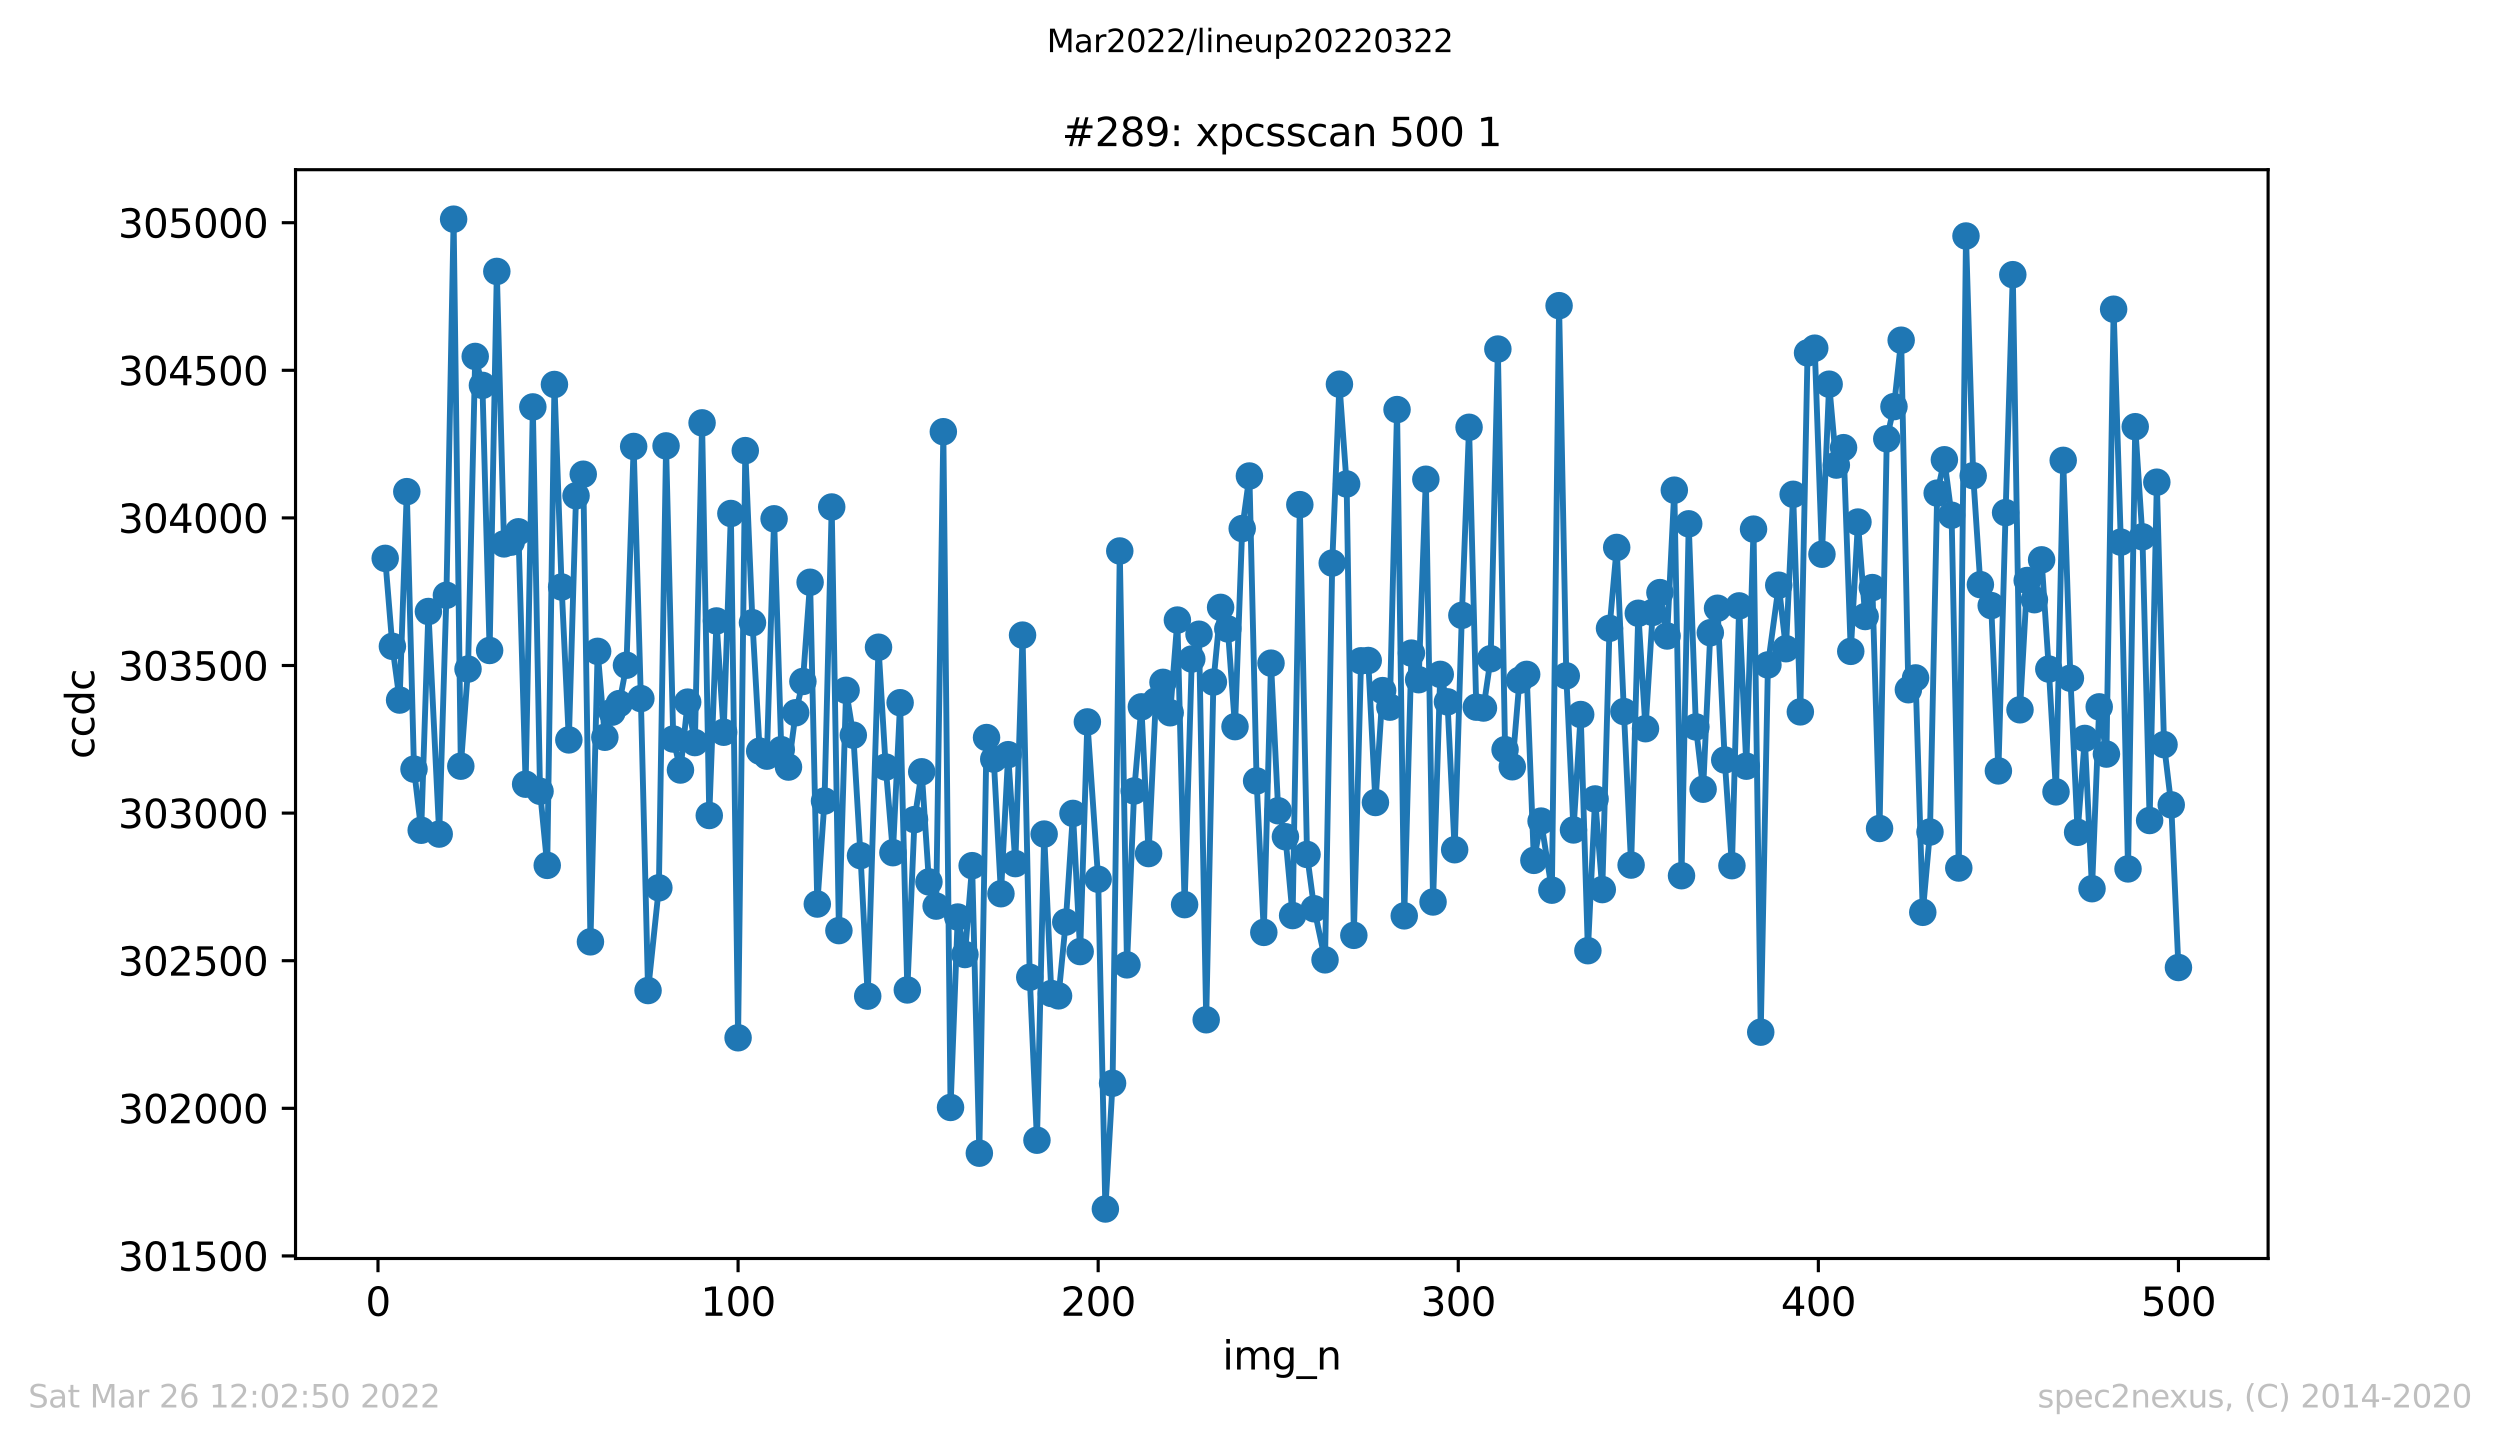 <?xml version="1.0" encoding="utf-8" standalone="no"?>
<!DOCTYPE svg PUBLIC "-//W3C//DTD SVG 1.1//EN"
  "http://www.w3.org/Graphics/SVG/1.1/DTD/svg11.dtd">
<svg xmlns:xlink="http://www.w3.org/1999/xlink" width="636.48pt" height="367.2pt" viewBox="0 0 636.48 367.2" xmlns="http://www.w3.org/2000/svg" version="1.1">
 <defs>
  <style type="text/css">*{stroke-linejoin: round; stroke-linecap: butt}</style>
 </defs>
 <g id="figure_1">
  <g id="patch_1">
   <path d="M 0 367.2 
L 636.48 367.2 
L 636.48 0 
L 0 0 
z
" style="fill: #ffffff"/>
  </g>
  <g id="axes_1">
   <g id="patch_2">
    <path d="M 75.24 320.4 
L 577.44 320.4 
L 577.44 43.2 
L 75.24 43.2 
z
" style="fill: #ffffff"/>
   </g>
   <g id="matplotlib.axis_1">
    <g id="xtick_1">
     <g id="line2d_1">
      <defs>
       <path id="m8054734c9c" d="M 0 0 
L 0 3.5 
" style="stroke: #000000; stroke-width: 0.8"/>
      </defs>
      <g>
       <use xlink:href="#m8054734c9c" x="96.234" y="320.4" style="stroke: #000000; stroke-width: 0.8"/>
      </g>
     </g>
     <g id="text_1">
      <!-- 0 -->
      <g transform="translate(93.053 334.998)scale(0.1 -0.1)">
       <defs>
        <path id="DejaVuSans-30" d="M 2034 4250 
Q 1547 4250 1301 3770 
Q 1056 3291 1056 2328 
Q 1056 1369 1301 889 
Q 1547 409 2034 409 
Q 2525 409 2770 889 
Q 3016 1369 3016 2328 
Q 3016 3291 2770 3770 
Q 2525 4250 2034 4250 
z
M 2034 4750 
Q 2819 4750 3233 4129 
Q 3647 3509 3647 2328 
Q 3647 1150 3233 529 
Q 2819 -91 2034 -91 
Q 1250 -91 836 529 
Q 422 1150 422 2328 
Q 422 3509 836 4129 
Q 1250 4750 2034 4750 
z
" transform="scale(0.016)"/>
       </defs>
       <use xlink:href="#DejaVuSans-30"/>
      </g>
     </g>
    </g>
    <g id="xtick_2">
     <g id="line2d_2">
      <g>
       <use xlink:href="#m8054734c9c" x="187.91" y="320.4" style="stroke: #000000; stroke-width: 0.8"/>
      </g>
     </g>
     <g id="text_2">
      <!-- 100 -->
      <g transform="translate(178.366 334.998)scale(0.1 -0.1)">
       <defs>
        <path id="DejaVuSans-31" d="M 794 531 
L 1825 531 
L 1825 4091 
L 703 3866 
L 703 4441 
L 1819 4666 
L 2450 4666 
L 2450 531 
L 3481 531 
L 3481 0 
L 794 0 
L 794 531 
z
" transform="scale(0.016)"/>
       </defs>
       <use xlink:href="#DejaVuSans-31"/>
       <use xlink:href="#DejaVuSans-30" x="63.623"/>
       <use xlink:href="#DejaVuSans-30" x="127.246"/>
      </g>
     </g>
    </g>
    <g id="xtick_3">
     <g id="line2d_3">
      <g>
       <use xlink:href="#m8054734c9c" x="279.585" y="320.4" style="stroke: #000000; stroke-width: 0.8"/>
      </g>
     </g>
     <g id="text_3">
      <!-- 200 -->
      <g transform="translate(270.042 334.998)scale(0.1 -0.1)">
       <defs>
        <path id="DejaVuSans-32" d="M 1228 531 
L 3431 531 
L 3431 0 
L 469 0 
L 469 531 
Q 828 903 1448 1529 
Q 2069 2156 2228 2338 
Q 2531 2678 2651 2914 
Q 2772 3150 2772 3378 
Q 2772 3750 2511 3984 
Q 2250 4219 1831 4219 
Q 1534 4219 1204 4116 
Q 875 4013 500 3803 
L 500 4441 
Q 881 4594 1212 4672 
Q 1544 4750 1819 4750 
Q 2544 4750 2975 4387 
Q 3406 4025 3406 3419 
Q 3406 3131 3298 2873 
Q 3191 2616 2906 2266 
Q 2828 2175 2409 1742 
Q 1991 1309 1228 531 
z
" transform="scale(0.016)"/>
       </defs>
       <use xlink:href="#DejaVuSans-32"/>
       <use xlink:href="#DejaVuSans-30" x="63.623"/>
       <use xlink:href="#DejaVuSans-30" x="127.246"/>
      </g>
     </g>
    </g>
    <g id="xtick_4">
     <g id="line2d_4">
      <g>
       <use xlink:href="#m8054734c9c" x="371.261" y="320.4" style="stroke: #000000; stroke-width: 0.8"/>
      </g>
     </g>
     <g id="text_4">
      <!-- 300 -->
      <g transform="translate(361.717 334.998)scale(0.1 -0.1)">
       <defs>
        <path id="DejaVuSans-33" d="M 2597 2516 
Q 3050 2419 3304 2112 
Q 3559 1806 3559 1356 
Q 3559 666 3084 287 
Q 2609 -91 1734 -91 
Q 1441 -91 1130 -33 
Q 819 25 488 141 
L 488 750 
Q 750 597 1062 519 
Q 1375 441 1716 441 
Q 2309 441 2620 675 
Q 2931 909 2931 1356 
Q 2931 1769 2642 2001 
Q 2353 2234 1838 2234 
L 1294 2234 
L 1294 2753 
L 1863 2753 
Q 2328 2753 2575 2939 
Q 2822 3125 2822 3475 
Q 2822 3834 2567 4026 
Q 2313 4219 1838 4219 
Q 1578 4219 1281 4162 
Q 984 4106 628 3988 
L 628 4550 
Q 988 4650 1302 4700 
Q 1616 4750 1894 4750 
Q 2613 4750 3031 4423 
Q 3450 4097 3450 3541 
Q 3450 3153 3228 2886 
Q 3006 2619 2597 2516 
z
" transform="scale(0.016)"/>
       </defs>
       <use xlink:href="#DejaVuSans-33"/>
       <use xlink:href="#DejaVuSans-30" x="63.623"/>
       <use xlink:href="#DejaVuSans-30" x="127.246"/>
      </g>
     </g>
    </g>
    <g id="xtick_5">
     <g id="line2d_5">
      <g>
       <use xlink:href="#m8054734c9c" x="462.937" y="320.4" style="stroke: #000000; stroke-width: 0.8"/>
      </g>
     </g>
     <g id="text_5">
      <!-- 400 -->
      <g transform="translate(453.393 334.998)scale(0.1 -0.1)">
       <defs>
        <path id="DejaVuSans-34" d="M 2419 4116 
L 825 1625 
L 2419 1625 
L 2419 4116 
z
M 2253 4666 
L 3047 4666 
L 3047 1625 
L 3713 1625 
L 3713 1100 
L 3047 1100 
L 3047 0 
L 2419 0 
L 2419 1100 
L 313 1100 
L 313 1709 
L 2253 4666 
z
" transform="scale(0.016)"/>
       </defs>
       <use xlink:href="#DejaVuSans-34"/>
       <use xlink:href="#DejaVuSans-30" x="63.623"/>
       <use xlink:href="#DejaVuSans-30" x="127.246"/>
      </g>
     </g>
    </g>
    <g id="xtick_6">
     <g id="line2d_6">
      <g>
       <use xlink:href="#m8054734c9c" x="554.613" y="320.4" style="stroke: #000000; stroke-width: 0.8"/>
      </g>
     </g>
     <g id="text_6">
      <!-- 500 -->
      <g transform="translate(545.069 334.998)scale(0.1 -0.1)">
       <defs>
        <path id="DejaVuSans-35" d="M 691 4666 
L 3169 4666 
L 3169 4134 
L 1269 4134 
L 1269 2991 
Q 1406 3038 1543 3061 
Q 1681 3084 1819 3084 
Q 2600 3084 3056 2656 
Q 3513 2228 3513 1497 
Q 3513 744 3044 326 
Q 2575 -91 1722 -91 
Q 1428 -91 1123 -41 
Q 819 9 494 109 
L 494 744 
Q 775 591 1075 516 
Q 1375 441 1709 441 
Q 2250 441 2565 725 
Q 2881 1009 2881 1497 
Q 2881 1984 2565 2268 
Q 2250 2553 1709 2553 
Q 1456 2553 1204 2497 
Q 953 2441 691 2322 
L 691 4666 
z
" transform="scale(0.016)"/>
       </defs>
       <use xlink:href="#DejaVuSans-35"/>
       <use xlink:href="#DejaVuSans-30" x="63.623"/>
       <use xlink:href="#DejaVuSans-30" x="127.246"/>
      </g>
     </g>
    </g>
    <g id="text_7">
     <!-- img_n -->
     <g transform="translate(311.238 348.677)scale(0.1 -0.1)">
      <defs>
       <path id="DejaVuSans-69" d="M 603 3500 
L 1178 3500 
L 1178 0 
L 603 0 
L 603 3500 
z
M 603 4863 
L 1178 4863 
L 1178 4134 
L 603 4134 
L 603 4863 
z
" transform="scale(0.016)"/>
       <path id="DejaVuSans-6d" d="M 3328 2828 
Q 3544 3216 3844 3400 
Q 4144 3584 4550 3584 
Q 5097 3584 5394 3201 
Q 5691 2819 5691 2113 
L 5691 0 
L 5113 0 
L 5113 2094 
Q 5113 2597 4934 2840 
Q 4756 3084 4391 3084 
Q 3944 3084 3684 2787 
Q 3425 2491 3425 1978 
L 3425 0 
L 2847 0 
L 2847 2094 
Q 2847 2600 2669 2842 
Q 2491 3084 2119 3084 
Q 1678 3084 1418 2786 
Q 1159 2488 1159 1978 
L 1159 0 
L 581 0 
L 581 3500 
L 1159 3500 
L 1159 2956 
Q 1356 3278 1631 3431 
Q 1906 3584 2284 3584 
Q 2666 3584 2933 3390 
Q 3200 3197 3328 2828 
z
" transform="scale(0.016)"/>
       <path id="DejaVuSans-67" d="M 2906 1791 
Q 2906 2416 2648 2759 
Q 2391 3103 1925 3103 
Q 1463 3103 1205 2759 
Q 947 2416 947 1791 
Q 947 1169 1205 825 
Q 1463 481 1925 481 
Q 2391 481 2648 825 
Q 2906 1169 2906 1791 
z
M 3481 434 
Q 3481 -459 3084 -895 
Q 2688 -1331 1869 -1331 
Q 1566 -1331 1297 -1286 
Q 1028 -1241 775 -1147 
L 775 -588 
Q 1028 -725 1275 -790 
Q 1522 -856 1778 -856 
Q 2344 -856 2625 -561 
Q 2906 -266 2906 331 
L 2906 616 
Q 2728 306 2450 153 
Q 2172 0 1784 0 
Q 1141 0 747 490 
Q 353 981 353 1791 
Q 353 2603 747 3093 
Q 1141 3584 1784 3584 
Q 2172 3584 2450 3431 
Q 2728 3278 2906 2969 
L 2906 3500 
L 3481 3500 
L 3481 434 
z
" transform="scale(0.016)"/>
       <path id="DejaVuSans-5f" d="M 3263 -1063 
L 3263 -1509 
L -63 -1509 
L -63 -1063 
L 3263 -1063 
z
" transform="scale(0.016)"/>
       <path id="DejaVuSans-6e" d="M 3513 2113 
L 3513 0 
L 2938 0 
L 2938 2094 
Q 2938 2591 2744 2837 
Q 2550 3084 2163 3084 
Q 1697 3084 1428 2787 
Q 1159 2491 1159 1978 
L 1159 0 
L 581 0 
L 581 3500 
L 1159 3500 
L 1159 2956 
Q 1366 3272 1645 3428 
Q 1925 3584 2291 3584 
Q 2894 3584 3203 3211 
Q 3513 2838 3513 2113 
z
" transform="scale(0.016)"/>
      </defs>
      <use xlink:href="#DejaVuSans-69"/>
      <use xlink:href="#DejaVuSans-6d" x="27.783"/>
      <use xlink:href="#DejaVuSans-67" x="125.195"/>
      <use xlink:href="#DejaVuSans-5f" x="188.672"/>
      <use xlink:href="#DejaVuSans-6e" x="238.672"/>
     </g>
    </g>
   </g>
   <g id="matplotlib.axis_2">
    <g id="ytick_1">
     <g id="line2d_7">
      <defs>
       <path id="m8ac610919e" d="M 0 0 
L -3.5 0 
" style="stroke: #000000; stroke-width: 0.8"/>
      </defs>
      <g>
       <use xlink:href="#m8ac610919e" x="75.24" y="319.75" style="stroke: #000000; stroke-width: 0.8"/>
      </g>
     </g>
     <g id="text_8">
      <!-- 301500 -->
      <g transform="translate(30.065 323.549)scale(0.1 -0.1)">
       <use xlink:href="#DejaVuSans-33"/>
       <use xlink:href="#DejaVuSans-30" x="63.623"/>
       <use xlink:href="#DejaVuSans-31" x="127.246"/>
       <use xlink:href="#DejaVuSans-35" x="190.869"/>
       <use xlink:href="#DejaVuSans-30" x="254.492"/>
       <use xlink:href="#DejaVuSans-30" x="318.115"/>
      </g>
     </g>
    </g>
    <g id="ytick_2">
     <g id="line2d_8">
      <g>
       <use xlink:href="#m8ac610919e" x="75.24" y="282.172" style="stroke: #000000; stroke-width: 0.8"/>
      </g>
     </g>
     <g id="text_9">
      <!-- 302000 -->
      <g transform="translate(30.065 285.971)scale(0.1 -0.1)">
       <use xlink:href="#DejaVuSans-33"/>
       <use xlink:href="#DejaVuSans-30" x="63.623"/>
       <use xlink:href="#DejaVuSans-32" x="127.246"/>
       <use xlink:href="#DejaVuSans-30" x="190.869"/>
       <use xlink:href="#DejaVuSans-30" x="254.492"/>
       <use xlink:href="#DejaVuSans-30" x="318.115"/>
      </g>
     </g>
    </g>
    <g id="ytick_3">
     <g id="line2d_9">
      <g>
       <use xlink:href="#m8ac610919e" x="75.24" y="244.593" style="stroke: #000000; stroke-width: 0.8"/>
      </g>
     </g>
     <g id="text_10">
      <!-- 302500 -->
      <g transform="translate(30.065 248.393)scale(0.1 -0.1)">
       <use xlink:href="#DejaVuSans-33"/>
       <use xlink:href="#DejaVuSans-30" x="63.623"/>
       <use xlink:href="#DejaVuSans-32" x="127.246"/>
       <use xlink:href="#DejaVuSans-35" x="190.869"/>
       <use xlink:href="#DejaVuSans-30" x="254.492"/>
       <use xlink:href="#DejaVuSans-30" x="318.115"/>
      </g>
     </g>
    </g>
    <g id="ytick_4">
     <g id="line2d_10">
      <g>
       <use xlink:href="#m8ac610919e" x="75.24" y="207.015" style="stroke: #000000; stroke-width: 0.8"/>
      </g>
     </g>
     <g id="text_11">
      <!-- 303000 -->
      <g transform="translate(30.065 210.814)scale(0.1 -0.1)">
       <use xlink:href="#DejaVuSans-33"/>
       <use xlink:href="#DejaVuSans-30" x="63.623"/>
       <use xlink:href="#DejaVuSans-33" x="127.246"/>
       <use xlink:href="#DejaVuSans-30" x="190.869"/>
       <use xlink:href="#DejaVuSans-30" x="254.492"/>
       <use xlink:href="#DejaVuSans-30" x="318.115"/>
      </g>
     </g>
    </g>
    <g id="ytick_5">
     <g id="line2d_11">
      <g>
       <use xlink:href="#m8ac610919e" x="75.24" y="169.437" style="stroke: #000000; stroke-width: 0.8"/>
      </g>
     </g>
     <g id="text_12">
      <!-- 303500 -->
      <g transform="translate(30.065 173.236)scale(0.1 -0.1)">
       <use xlink:href="#DejaVuSans-33"/>
       <use xlink:href="#DejaVuSans-30" x="63.623"/>
       <use xlink:href="#DejaVuSans-33" x="127.246"/>
       <use xlink:href="#DejaVuSans-35" x="190.869"/>
       <use xlink:href="#DejaVuSans-30" x="254.492"/>
       <use xlink:href="#DejaVuSans-30" x="318.115"/>
      </g>
     </g>
    </g>
    <g id="ytick_6">
     <g id="line2d_12">
      <g>
       <use xlink:href="#m8ac610919e" x="75.24" y="131.858" style="stroke: #000000; stroke-width: 0.8"/>
      </g>
     </g>
     <g id="text_13">
      <!-- 304000 -->
      <g transform="translate(30.065 135.658)scale(0.1 -0.1)">
       <use xlink:href="#DejaVuSans-33"/>
       <use xlink:href="#DejaVuSans-30" x="63.623"/>
       <use xlink:href="#DejaVuSans-34" x="127.246"/>
       <use xlink:href="#DejaVuSans-30" x="190.869"/>
       <use xlink:href="#DejaVuSans-30" x="254.492"/>
       <use xlink:href="#DejaVuSans-30" x="318.115"/>
      </g>
     </g>
    </g>
    <g id="ytick_7">
     <g id="line2d_13">
      <g>
       <use xlink:href="#m8ac610919e" x="75.24" y="94.28" style="stroke: #000000; stroke-width: 0.8"/>
      </g>
     </g>
     <g id="text_14">
      <!-- 304500 -->
      <g transform="translate(30.065 98.079)scale(0.1 -0.1)">
       <use xlink:href="#DejaVuSans-33"/>
       <use xlink:href="#DejaVuSans-30" x="63.623"/>
       <use xlink:href="#DejaVuSans-34" x="127.246"/>
       <use xlink:href="#DejaVuSans-35" x="190.869"/>
       <use xlink:href="#DejaVuSans-30" x="254.492"/>
       <use xlink:href="#DejaVuSans-30" x="318.115"/>
      </g>
     </g>
    </g>
    <g id="ytick_8">
     <g id="line2d_14">
      <g>
       <use xlink:href="#m8ac610919e" x="75.24" y="56.702" style="stroke: #000000; stroke-width: 0.8"/>
      </g>
     </g>
     <g id="text_15">
      <!-- 305000 -->
      <g transform="translate(30.065 60.501)scale(0.1 -0.1)">
       <use xlink:href="#DejaVuSans-33"/>
       <use xlink:href="#DejaVuSans-30" x="63.623"/>
       <use xlink:href="#DejaVuSans-35" x="127.246"/>
       <use xlink:href="#DejaVuSans-30" x="190.869"/>
       <use xlink:href="#DejaVuSans-30" x="254.492"/>
       <use xlink:href="#DejaVuSans-30" x="318.115"/>
      </g>
     </g>
    </g>
    <g id="text_16">
     <!-- ccdc -->
     <g transform="translate(23.985 193.222)rotate(-90)scale(0.1 -0.1)">
      <defs>
       <path id="DejaVuSans-63" d="M 3122 3366 
L 3122 2828 
Q 2878 2963 2633 3030 
Q 2388 3097 2138 3097 
Q 1578 3097 1268 2742 
Q 959 2388 959 1747 
Q 959 1106 1268 751 
Q 1578 397 2138 397 
Q 2388 397 2633 464 
Q 2878 531 3122 666 
L 3122 134 
Q 2881 22 2623 -34 
Q 2366 -91 2075 -91 
Q 1284 -91 818 406 
Q 353 903 353 1747 
Q 353 2603 823 3093 
Q 1294 3584 2113 3584 
Q 2378 3584 2631 3529 
Q 2884 3475 3122 3366 
z
" transform="scale(0.016)"/>
       <path id="DejaVuSans-64" d="M 2906 2969 
L 2906 4863 
L 3481 4863 
L 3481 0 
L 2906 0 
L 2906 525 
Q 2725 213 2448 61 
Q 2172 -91 1784 -91 
Q 1150 -91 751 415 
Q 353 922 353 1747 
Q 353 2572 751 3078 
Q 1150 3584 1784 3584 
Q 2172 3584 2448 3432 
Q 2725 3281 2906 2969 
z
M 947 1747 
Q 947 1113 1208 752 
Q 1469 391 1925 391 
Q 2381 391 2643 752 
Q 2906 1113 2906 1747 
Q 2906 2381 2643 2742 
Q 2381 3103 1925 3103 
Q 1469 3103 1208 2742 
Q 947 2381 947 1747 
z
" transform="scale(0.016)"/>
      </defs>
      <use xlink:href="#DejaVuSans-63"/>
      <use xlink:href="#DejaVuSans-63" x="54.98"/>
      <use xlink:href="#DejaVuSans-64" x="109.961"/>
      <use xlink:href="#DejaVuSans-63" x="173.438"/>
     </g>
    </g>
   </g>
   <g id="line2d_15">
    <path d="M 98.067 142.155 
L 99.901 164.552 
L 101.734 178.23 
L 103.568 125.17 
L 105.401 195.817 
L 107.235 211.374 
L 109.068 155.683 
L 111.819 212.351 
L 113.652 151.549 
L 115.486 55.8 
L 117.319 195.065 
L 119.153 170.339 
L 120.986 90.748 
L 122.82 98.113 
L 124.653 165.604 
L 126.487 69.103 
L 128.32 138.472 
L 130.154 138.021 
L 131.987 135.391 
L 133.821 199.65 
L 135.654 103.6 
L 137.488 201.453 
L 139.321 220.318 
L 141.155 97.888 
L 142.988 149.445 
L 144.822 188.376 
L 146.655 126.222 
L 148.489 120.735 
L 150.322 239.783 
L 152.156 165.829 
L 153.99 187.7 
L 155.823 181.311 
L 157.657 179.132 
L 159.49 169.362 
L 161.324 113.671 
L 163.157 177.854 
L 164.991 252.184 
L 167.741 226.03 
L 169.574 113.52 
L 171.408 188.151 
L 173.241 196.042 
L 175.075 178.756 
L 176.908 189.053 
L 178.742 107.658 
L 180.575 207.616 
L 182.409 158.088 
L 184.243 186.422 
L 186.076 130.731 
L 187.91 264.209 
L 189.743 114.723 
L 191.577 158.539 
L 193.41 191.232 
L 195.244 192.51 
L 197.077 132.084 
L 198.911 190.856 
L 200.744 195.291 
L 202.578 181.462 
L 204.411 173.495 
L 206.245 148.243 
L 208.078 230.163 
L 209.912 203.934 
L 211.745 129.078 
L 213.579 236.927 
L 215.412 175.75 
L 217.246 187.174 
L 219.079 217.838 
L 220.913 253.612 
L 223.663 164.777 
L 225.497 195.291 
L 227.33 217.086 
L 229.164 178.906 
L 230.997 252.034 
L 232.831 208.668 
L 234.664 196.493 
L 236.498 224.527 
L 238.331 230.689 
L 240.165 109.913 
L 241.998 281.946 
L 243.832 233.47 
L 245.665 243.015 
L 247.499 220.393 
L 249.332 293.595 
L 251.166 187.775 
L 252.999 193.261 
L 254.833 227.533 
L 256.666 192.134 
L 258.5 219.867 
L 260.333 161.696 
L 262.167 248.802 
L 264 290.289 
L 265.834 212.351 
L 267.667 252.936 
L 269.501 253.537 
L 271.335 234.748 
L 273.168 207.09 
L 275.002 242.263 
L 276.835 183.792 
L 279.585 223.85 
L 281.419 307.8 
L 283.252 275.783 
L 285.086 140.276 
L 286.919 245.646 
L 288.753 201.378 
L 290.586 179.959 
L 292.42 217.311 
L 294.253 178.456 
L 296.087 173.721 
L 297.921 181.462 
L 299.754 157.863 
L 301.588 230.314 
L 303.421 167.783 
L 305.255 161.47 
L 307.088 259.625 
L 308.922 173.646 
L 310.755 154.631 
L 312.589 160.117 
L 314.422 184.994 
L 316.256 134.564 
L 318.089 121.186 
L 319.923 198.823 
L 321.756 237.378 
L 323.59 168.835 
L 325.423 206.414 
L 327.257 213.028 
L 329.09 233.094 
L 330.924 128.476 
L 332.757 217.537 
L 334.591 231.366 
L 337.341 244.368 
L 339.175 143.357 
L 341.008 97.813 
L 342.842 123.215 
L 344.675 238.13 
L 346.509 168.234 
L 348.342 168.159 
L 350.176 204.309 
L 352.009 175.825 
L 353.843 180.034 
L 355.676 104.276 
L 357.51 233.17 
L 359.343 166.28 
L 361.177 173.044 
L 363.01 122.013 
L 364.844 229.637 
L 366.677 171.691 
L 368.511 178.681 
L 370.344 216.334 
L 372.178 156.66 
L 374.011 108.785 
L 375.845 180.034 
L 377.678 180.259 
L 379.512 167.708 
L 381.345 88.869 
L 383.179 190.856 
L 385.013 195.215 
L 386.846 173.195 
L 388.68 171.691 
L 390.513 219.04 
L 392.347 209.044 
L 395.097 226.631 
L 396.93 77.821 
L 398.764 172.067 
L 400.597 211.299 
L 402.431 181.913 
L 404.264 242.038 
L 406.098 203.408 
L 407.931 226.481 
L 409.765 159.967 
L 411.598 139.374 
L 413.432 181.161 
L 415.266 220.243 
L 417.099 156.134 
L 418.933 185.52 
L 420.766 155.909 
L 422.6 150.873 
L 424.433 161.921 
L 426.267 124.794 
L 428.1 222.948 
L 429.934 133.362 
L 431.767 185.069 
L 433.601 200.927 
L 435.434 161.094 
L 437.268 154.856 
L 439.101 193.487 
L 440.935 220.393 
L 442.768 154.255 
L 444.602 195.065 
L 446.435 134.714 
L 448.269 262.781 
L 450.102 169.286 
L 452.853 148.994 
L 454.686 165.153 
L 456.52 125.846 
L 458.353 181.236 
L 460.187 89.846 
L 462.02 88.643 
L 463.854 141.103 
L 465.687 97.813 
L 467.521 118.405 
L 469.354 113.971 
L 471.188 165.829 
L 473.021 132.911 
L 474.855 156.961 
L 476.688 149.595 
L 478.522 210.923 
L 480.355 111.716 
L 482.189 103.524 
L 484.022 86.614 
L 485.856 175.6 
L 487.689 172.593 
L 489.523 232.268 
L 491.356 211.825 
L 493.19 125.545 
L 495.023 117.053 
L 496.857 131.182 
L 498.69 220.994 
L 500.524 60.084 
L 502.358 121.111 
L 504.191 148.844 
L 506.941 154.18 
L 508.775 196.268 
L 510.608 130.506 
L 512.442 69.929 
L 514.275 180.71 
L 516.109 147.792 
L 517.942 152.677 
L 519.776 142.531 
L 521.609 170.339 
L 523.443 201.604 
L 525.276 117.203 
L 527.11 172.668 
L 528.944 211.9 
L 530.777 188 
L 532.611 226.255 
L 534.444 179.959 
L 536.278 191.984 
L 538.111 78.723 
L 539.945 138.021 
L 541.778 221.22 
L 543.612 108.635 
L 545.445 136.668 
L 547.279 208.894 
L 549.112 122.765 
L 550.946 189.579 
L 552.779 204.911 
L 554.613 246.322 
L 554.613 246.322 
" clip-path="url(#pa4a9b076b4)" style="fill: none; stroke: #1f77b4; stroke-width: 1.5; stroke-linecap: square"/>
    <defs>
     <path id="m66ee92b083" d="M 0 3 
C 0.796 3 1.559 2.684 2.121 2.121 
C 2.684 1.559 3 0.796 3 0 
C 3 -0.796 2.684 -1.559 2.121 -2.121 
C 1.559 -2.684 0.796 -3 0 -3 
C -0.796 -3 -1.559 -2.684 -2.121 -2.121 
C -2.684 -1.559 -3 -0.796 -3 0 
C -3 0.796 -2.684 1.559 -2.121 2.121 
C -1.559 2.684 -0.796 3 0 3 
z
" style="stroke: #1f77b4"/>
    </defs>
    <g clip-path="url(#pa4a9b076b4)">
     <use xlink:href="#m66ee92b083" x="98.067" y="142.155" style="fill: #1f77b4; stroke: #1f77b4"/>
     <use xlink:href="#m66ee92b083" x="99.901" y="164.552" style="fill: #1f77b4; stroke: #1f77b4"/>
     <use xlink:href="#m66ee92b083" x="101.734" y="178.23" style="fill: #1f77b4; stroke: #1f77b4"/>
     <use xlink:href="#m66ee92b083" x="103.568" y="125.17" style="fill: #1f77b4; stroke: #1f77b4"/>
     <use xlink:href="#m66ee92b083" x="105.401" y="195.817" style="fill: #1f77b4; stroke: #1f77b4"/>
     <use xlink:href="#m66ee92b083" x="107.235" y="211.374" style="fill: #1f77b4; stroke: #1f77b4"/>
     <use xlink:href="#m66ee92b083" x="109.068" y="155.683" style="fill: #1f77b4; stroke: #1f77b4"/>
     <use xlink:href="#m66ee92b083" x="111.819" y="212.351" style="fill: #1f77b4; stroke: #1f77b4"/>
     <use xlink:href="#m66ee92b083" x="113.652" y="151.549" style="fill: #1f77b4; stroke: #1f77b4"/>
     <use xlink:href="#m66ee92b083" x="115.486" y="55.8" style="fill: #1f77b4; stroke: #1f77b4"/>
     <use xlink:href="#m66ee92b083" x="117.319" y="195.065" style="fill: #1f77b4; stroke: #1f77b4"/>
     <use xlink:href="#m66ee92b083" x="119.153" y="170.339" style="fill: #1f77b4; stroke: #1f77b4"/>
     <use xlink:href="#m66ee92b083" x="120.986" y="90.748" style="fill: #1f77b4; stroke: #1f77b4"/>
     <use xlink:href="#m66ee92b083" x="122.82" y="98.113" style="fill: #1f77b4; stroke: #1f77b4"/>
     <use xlink:href="#m66ee92b083" x="124.653" y="165.604" style="fill: #1f77b4; stroke: #1f77b4"/>
     <use xlink:href="#m66ee92b083" x="126.487" y="69.103" style="fill: #1f77b4; stroke: #1f77b4"/>
     <use xlink:href="#m66ee92b083" x="128.32" y="138.472" style="fill: #1f77b4; stroke: #1f77b4"/>
     <use xlink:href="#m66ee92b083" x="130.154" y="138.021" style="fill: #1f77b4; stroke: #1f77b4"/>
     <use xlink:href="#m66ee92b083" x="131.987" y="135.391" style="fill: #1f77b4; stroke: #1f77b4"/>
     <use xlink:href="#m66ee92b083" x="133.821" y="199.65" style="fill: #1f77b4; stroke: #1f77b4"/>
     <use xlink:href="#m66ee92b083" x="135.654" y="103.6" style="fill: #1f77b4; stroke: #1f77b4"/>
     <use xlink:href="#m66ee92b083" x="137.488" y="201.453" style="fill: #1f77b4; stroke: #1f77b4"/>
     <use xlink:href="#m66ee92b083" x="139.321" y="220.318" style="fill: #1f77b4; stroke: #1f77b4"/>
     <use xlink:href="#m66ee92b083" x="141.155" y="97.888" style="fill: #1f77b4; stroke: #1f77b4"/>
     <use xlink:href="#m66ee92b083" x="142.988" y="149.445" style="fill: #1f77b4; stroke: #1f77b4"/>
     <use xlink:href="#m66ee92b083" x="144.822" y="188.376" style="fill: #1f77b4; stroke: #1f77b4"/>
     <use xlink:href="#m66ee92b083" x="146.655" y="126.222" style="fill: #1f77b4; stroke: #1f77b4"/>
     <use xlink:href="#m66ee92b083" x="148.489" y="120.735" style="fill: #1f77b4; stroke: #1f77b4"/>
     <use xlink:href="#m66ee92b083" x="150.322" y="239.783" style="fill: #1f77b4; stroke: #1f77b4"/>
     <use xlink:href="#m66ee92b083" x="152.156" y="165.829" style="fill: #1f77b4; stroke: #1f77b4"/>
     <use xlink:href="#m66ee92b083" x="153.99" y="187.7" style="fill: #1f77b4; stroke: #1f77b4"/>
     <use xlink:href="#m66ee92b083" x="155.823" y="181.311" style="fill: #1f77b4; stroke: #1f77b4"/>
     <use xlink:href="#m66ee92b083" x="157.657" y="179.132" style="fill: #1f77b4; stroke: #1f77b4"/>
     <use xlink:href="#m66ee92b083" x="159.49" y="169.362" style="fill: #1f77b4; stroke: #1f77b4"/>
     <use xlink:href="#m66ee92b083" x="161.324" y="113.671" style="fill: #1f77b4; stroke: #1f77b4"/>
     <use xlink:href="#m66ee92b083" x="163.157" y="177.854" style="fill: #1f77b4; stroke: #1f77b4"/>
     <use xlink:href="#m66ee92b083" x="164.991" y="252.184" style="fill: #1f77b4; stroke: #1f77b4"/>
     <use xlink:href="#m66ee92b083" x="167.741" y="226.03" style="fill: #1f77b4; stroke: #1f77b4"/>
     <use xlink:href="#m66ee92b083" x="169.574" y="113.52" style="fill: #1f77b4; stroke: #1f77b4"/>
     <use xlink:href="#m66ee92b083" x="171.408" y="188.151" style="fill: #1f77b4; stroke: #1f77b4"/>
     <use xlink:href="#m66ee92b083" x="173.241" y="196.042" style="fill: #1f77b4; stroke: #1f77b4"/>
     <use xlink:href="#m66ee92b083" x="175.075" y="178.756" style="fill: #1f77b4; stroke: #1f77b4"/>
     <use xlink:href="#m66ee92b083" x="176.908" y="189.053" style="fill: #1f77b4; stroke: #1f77b4"/>
     <use xlink:href="#m66ee92b083" x="178.742" y="107.658" style="fill: #1f77b4; stroke: #1f77b4"/>
     <use xlink:href="#m66ee92b083" x="180.575" y="207.616" style="fill: #1f77b4; stroke: #1f77b4"/>
     <use xlink:href="#m66ee92b083" x="182.409" y="158.088" style="fill: #1f77b4; stroke: #1f77b4"/>
     <use xlink:href="#m66ee92b083" x="184.243" y="186.422" style="fill: #1f77b4; stroke: #1f77b4"/>
     <use xlink:href="#m66ee92b083" x="186.076" y="130.731" style="fill: #1f77b4; stroke: #1f77b4"/>
     <use xlink:href="#m66ee92b083" x="187.91" y="264.209" style="fill: #1f77b4; stroke: #1f77b4"/>
     <use xlink:href="#m66ee92b083" x="189.743" y="114.723" style="fill: #1f77b4; stroke: #1f77b4"/>
     <use xlink:href="#m66ee92b083" x="191.577" y="158.539" style="fill: #1f77b4; stroke: #1f77b4"/>
     <use xlink:href="#m66ee92b083" x="193.41" y="191.232" style="fill: #1f77b4; stroke: #1f77b4"/>
     <use xlink:href="#m66ee92b083" x="195.244" y="192.51" style="fill: #1f77b4; stroke: #1f77b4"/>
     <use xlink:href="#m66ee92b083" x="197.077" y="132.084" style="fill: #1f77b4; stroke: #1f77b4"/>
     <use xlink:href="#m66ee92b083" x="198.911" y="190.856" style="fill: #1f77b4; stroke: #1f77b4"/>
     <use xlink:href="#m66ee92b083" x="200.744" y="195.291" style="fill: #1f77b4; stroke: #1f77b4"/>
     <use xlink:href="#m66ee92b083" x="202.578" y="181.462" style="fill: #1f77b4; stroke: #1f77b4"/>
     <use xlink:href="#m66ee92b083" x="204.411" y="173.495" style="fill: #1f77b4; stroke: #1f77b4"/>
     <use xlink:href="#m66ee92b083" x="206.245" y="148.243" style="fill: #1f77b4; stroke: #1f77b4"/>
     <use xlink:href="#m66ee92b083" x="208.078" y="230.163" style="fill: #1f77b4; stroke: #1f77b4"/>
     <use xlink:href="#m66ee92b083" x="209.912" y="203.934" style="fill: #1f77b4; stroke: #1f77b4"/>
     <use xlink:href="#m66ee92b083" x="211.745" y="129.078" style="fill: #1f77b4; stroke: #1f77b4"/>
     <use xlink:href="#m66ee92b083" x="213.579" y="236.927" style="fill: #1f77b4; stroke: #1f77b4"/>
     <use xlink:href="#m66ee92b083" x="215.412" y="175.75" style="fill: #1f77b4; stroke: #1f77b4"/>
     <use xlink:href="#m66ee92b083" x="217.246" y="187.174" style="fill: #1f77b4; stroke: #1f77b4"/>
     <use xlink:href="#m66ee92b083" x="219.079" y="217.838" style="fill: #1f77b4; stroke: #1f77b4"/>
     <use xlink:href="#m66ee92b083" x="220.913" y="253.612" style="fill: #1f77b4; stroke: #1f77b4"/>
     <use xlink:href="#m66ee92b083" x="223.663" y="164.777" style="fill: #1f77b4; stroke: #1f77b4"/>
     <use xlink:href="#m66ee92b083" x="225.497" y="195.291" style="fill: #1f77b4; stroke: #1f77b4"/>
     <use xlink:href="#m66ee92b083" x="227.33" y="217.086" style="fill: #1f77b4; stroke: #1f77b4"/>
     <use xlink:href="#m66ee92b083" x="229.164" y="178.906" style="fill: #1f77b4; stroke: #1f77b4"/>
     <use xlink:href="#m66ee92b083" x="230.997" y="252.034" style="fill: #1f77b4; stroke: #1f77b4"/>
     <use xlink:href="#m66ee92b083" x="232.831" y="208.668" style="fill: #1f77b4; stroke: #1f77b4"/>
     <use xlink:href="#m66ee92b083" x="234.664" y="196.493" style="fill: #1f77b4; stroke: #1f77b4"/>
     <use xlink:href="#m66ee92b083" x="236.498" y="224.527" style="fill: #1f77b4; stroke: #1f77b4"/>
     <use xlink:href="#m66ee92b083" x="238.331" y="230.689" style="fill: #1f77b4; stroke: #1f77b4"/>
     <use xlink:href="#m66ee92b083" x="240.165" y="109.913" style="fill: #1f77b4; stroke: #1f77b4"/>
     <use xlink:href="#m66ee92b083" x="241.998" y="281.946" style="fill: #1f77b4; stroke: #1f77b4"/>
     <use xlink:href="#m66ee92b083" x="243.832" y="233.47" style="fill: #1f77b4; stroke: #1f77b4"/>
     <use xlink:href="#m66ee92b083" x="245.665" y="243.015" style="fill: #1f77b4; stroke: #1f77b4"/>
     <use xlink:href="#m66ee92b083" x="247.499" y="220.393" style="fill: #1f77b4; stroke: #1f77b4"/>
     <use xlink:href="#m66ee92b083" x="249.332" y="293.595" style="fill: #1f77b4; stroke: #1f77b4"/>
     <use xlink:href="#m66ee92b083" x="251.166" y="187.775" style="fill: #1f77b4; stroke: #1f77b4"/>
     <use xlink:href="#m66ee92b083" x="252.999" y="193.261" style="fill: #1f77b4; stroke: #1f77b4"/>
     <use xlink:href="#m66ee92b083" x="254.833" y="227.533" style="fill: #1f77b4; stroke: #1f77b4"/>
     <use xlink:href="#m66ee92b083" x="256.666" y="192.134" style="fill: #1f77b4; stroke: #1f77b4"/>
     <use xlink:href="#m66ee92b083" x="258.5" y="219.867" style="fill: #1f77b4; stroke: #1f77b4"/>
     <use xlink:href="#m66ee92b083" x="260.333" y="161.696" style="fill: #1f77b4; stroke: #1f77b4"/>
     <use xlink:href="#m66ee92b083" x="262.167" y="248.802" style="fill: #1f77b4; stroke: #1f77b4"/>
     <use xlink:href="#m66ee92b083" x="264" y="290.289" style="fill: #1f77b4; stroke: #1f77b4"/>
     <use xlink:href="#m66ee92b083" x="265.834" y="212.351" style="fill: #1f77b4; stroke: #1f77b4"/>
     <use xlink:href="#m66ee92b083" x="267.667" y="252.936" style="fill: #1f77b4; stroke: #1f77b4"/>
     <use xlink:href="#m66ee92b083" x="269.501" y="253.537" style="fill: #1f77b4; stroke: #1f77b4"/>
     <use xlink:href="#m66ee92b083" x="271.335" y="234.748" style="fill: #1f77b4; stroke: #1f77b4"/>
     <use xlink:href="#m66ee92b083" x="273.168" y="207.09" style="fill: #1f77b4; stroke: #1f77b4"/>
     <use xlink:href="#m66ee92b083" x="275.002" y="242.263" style="fill: #1f77b4; stroke: #1f77b4"/>
     <use xlink:href="#m66ee92b083" x="276.835" y="183.792" style="fill: #1f77b4; stroke: #1f77b4"/>
     <use xlink:href="#m66ee92b083" x="279.585" y="223.85" style="fill: #1f77b4; stroke: #1f77b4"/>
     <use xlink:href="#m66ee92b083" x="281.419" y="307.8" style="fill: #1f77b4; stroke: #1f77b4"/>
     <use xlink:href="#m66ee92b083" x="283.252" y="275.783" style="fill: #1f77b4; stroke: #1f77b4"/>
     <use xlink:href="#m66ee92b083" x="285.086" y="140.276" style="fill: #1f77b4; stroke: #1f77b4"/>
     <use xlink:href="#m66ee92b083" x="286.919" y="245.646" style="fill: #1f77b4; stroke: #1f77b4"/>
     <use xlink:href="#m66ee92b083" x="288.753" y="201.378" style="fill: #1f77b4; stroke: #1f77b4"/>
     <use xlink:href="#m66ee92b083" x="290.586" y="179.959" style="fill: #1f77b4; stroke: #1f77b4"/>
     <use xlink:href="#m66ee92b083" x="292.42" y="217.311" style="fill: #1f77b4; stroke: #1f77b4"/>
     <use xlink:href="#m66ee92b083" x="294.253" y="178.456" style="fill: #1f77b4; stroke: #1f77b4"/>
     <use xlink:href="#m66ee92b083" x="296.087" y="173.721" style="fill: #1f77b4; stroke: #1f77b4"/>
     <use xlink:href="#m66ee92b083" x="297.921" y="181.462" style="fill: #1f77b4; stroke: #1f77b4"/>
     <use xlink:href="#m66ee92b083" x="299.754" y="157.863" style="fill: #1f77b4; stroke: #1f77b4"/>
     <use xlink:href="#m66ee92b083" x="301.588" y="230.314" style="fill: #1f77b4; stroke: #1f77b4"/>
     <use xlink:href="#m66ee92b083" x="303.421" y="167.783" style="fill: #1f77b4; stroke: #1f77b4"/>
     <use xlink:href="#m66ee92b083" x="305.255" y="161.47" style="fill: #1f77b4; stroke: #1f77b4"/>
     <use xlink:href="#m66ee92b083" x="307.088" y="259.625" style="fill: #1f77b4; stroke: #1f77b4"/>
     <use xlink:href="#m66ee92b083" x="308.922" y="173.646" style="fill: #1f77b4; stroke: #1f77b4"/>
     <use xlink:href="#m66ee92b083" x="310.755" y="154.631" style="fill: #1f77b4; stroke: #1f77b4"/>
     <use xlink:href="#m66ee92b083" x="312.589" y="160.117" style="fill: #1f77b4; stroke: #1f77b4"/>
     <use xlink:href="#m66ee92b083" x="314.422" y="184.994" style="fill: #1f77b4; stroke: #1f77b4"/>
     <use xlink:href="#m66ee92b083" x="316.256" y="134.564" style="fill: #1f77b4; stroke: #1f77b4"/>
     <use xlink:href="#m66ee92b083" x="318.089" y="121.186" style="fill: #1f77b4; stroke: #1f77b4"/>
     <use xlink:href="#m66ee92b083" x="319.923" y="198.823" style="fill: #1f77b4; stroke: #1f77b4"/>
     <use xlink:href="#m66ee92b083" x="321.756" y="237.378" style="fill: #1f77b4; stroke: #1f77b4"/>
     <use xlink:href="#m66ee92b083" x="323.59" y="168.835" style="fill: #1f77b4; stroke: #1f77b4"/>
     <use xlink:href="#m66ee92b083" x="325.423" y="206.414" style="fill: #1f77b4; stroke: #1f77b4"/>
     <use xlink:href="#m66ee92b083" x="327.257" y="213.028" style="fill: #1f77b4; stroke: #1f77b4"/>
     <use xlink:href="#m66ee92b083" x="329.09" y="233.094" style="fill: #1f77b4; stroke: #1f77b4"/>
     <use xlink:href="#m66ee92b083" x="330.924" y="128.476" style="fill: #1f77b4; stroke: #1f77b4"/>
     <use xlink:href="#m66ee92b083" x="332.757" y="217.537" style="fill: #1f77b4; stroke: #1f77b4"/>
     <use xlink:href="#m66ee92b083" x="334.591" y="231.366" style="fill: #1f77b4; stroke: #1f77b4"/>
     <use xlink:href="#m66ee92b083" x="337.341" y="244.368" style="fill: #1f77b4; stroke: #1f77b4"/>
     <use xlink:href="#m66ee92b083" x="339.175" y="143.357" style="fill: #1f77b4; stroke: #1f77b4"/>
     <use xlink:href="#m66ee92b083" x="341.008" y="97.813" style="fill: #1f77b4; stroke: #1f77b4"/>
     <use xlink:href="#m66ee92b083" x="342.842" y="123.215" style="fill: #1f77b4; stroke: #1f77b4"/>
     <use xlink:href="#m66ee92b083" x="344.675" y="238.13" style="fill: #1f77b4; stroke: #1f77b4"/>
     <use xlink:href="#m66ee92b083" x="346.509" y="168.234" style="fill: #1f77b4; stroke: #1f77b4"/>
     <use xlink:href="#m66ee92b083" x="348.342" y="168.159" style="fill: #1f77b4; stroke: #1f77b4"/>
     <use xlink:href="#m66ee92b083" x="350.176" y="204.309" style="fill: #1f77b4; stroke: #1f77b4"/>
     <use xlink:href="#m66ee92b083" x="352.009" y="175.825" style="fill: #1f77b4; stroke: #1f77b4"/>
     <use xlink:href="#m66ee92b083" x="353.843" y="180.034" style="fill: #1f77b4; stroke: #1f77b4"/>
     <use xlink:href="#m66ee92b083" x="355.676" y="104.276" style="fill: #1f77b4; stroke: #1f77b4"/>
     <use xlink:href="#m66ee92b083" x="357.51" y="233.17" style="fill: #1f77b4; stroke: #1f77b4"/>
     <use xlink:href="#m66ee92b083" x="359.343" y="166.28" style="fill: #1f77b4; stroke: #1f77b4"/>
     <use xlink:href="#m66ee92b083" x="361.177" y="173.044" style="fill: #1f77b4; stroke: #1f77b4"/>
     <use xlink:href="#m66ee92b083" x="363.01" y="122.013" style="fill: #1f77b4; stroke: #1f77b4"/>
     <use xlink:href="#m66ee92b083" x="364.844" y="229.637" style="fill: #1f77b4; stroke: #1f77b4"/>
     <use xlink:href="#m66ee92b083" x="366.677" y="171.691" style="fill: #1f77b4; stroke: #1f77b4"/>
     <use xlink:href="#m66ee92b083" x="368.511" y="178.681" style="fill: #1f77b4; stroke: #1f77b4"/>
     <use xlink:href="#m66ee92b083" x="370.344" y="216.334" style="fill: #1f77b4; stroke: #1f77b4"/>
     <use xlink:href="#m66ee92b083" x="372.178" y="156.66" style="fill: #1f77b4; stroke: #1f77b4"/>
     <use xlink:href="#m66ee92b083" x="374.011" y="108.785" style="fill: #1f77b4; stroke: #1f77b4"/>
     <use xlink:href="#m66ee92b083" x="375.845" y="180.034" style="fill: #1f77b4; stroke: #1f77b4"/>
     <use xlink:href="#m66ee92b083" x="377.678" y="180.259" style="fill: #1f77b4; stroke: #1f77b4"/>
     <use xlink:href="#m66ee92b083" x="379.512" y="167.708" style="fill: #1f77b4; stroke: #1f77b4"/>
     <use xlink:href="#m66ee92b083" x="381.345" y="88.869" style="fill: #1f77b4; stroke: #1f77b4"/>
     <use xlink:href="#m66ee92b083" x="383.179" y="190.856" style="fill: #1f77b4; stroke: #1f77b4"/>
     <use xlink:href="#m66ee92b083" x="385.013" y="195.215" style="fill: #1f77b4; stroke: #1f77b4"/>
     <use xlink:href="#m66ee92b083" x="386.846" y="173.195" style="fill: #1f77b4; stroke: #1f77b4"/>
     <use xlink:href="#m66ee92b083" x="388.68" y="171.691" style="fill: #1f77b4; stroke: #1f77b4"/>
     <use xlink:href="#m66ee92b083" x="390.513" y="219.04" style="fill: #1f77b4; stroke: #1f77b4"/>
     <use xlink:href="#m66ee92b083" x="392.347" y="209.044" style="fill: #1f77b4; stroke: #1f77b4"/>
     <use xlink:href="#m66ee92b083" x="395.097" y="226.631" style="fill: #1f77b4; stroke: #1f77b4"/>
     <use xlink:href="#m66ee92b083" x="396.93" y="77.821" style="fill: #1f77b4; stroke: #1f77b4"/>
     <use xlink:href="#m66ee92b083" x="398.764" y="172.067" style="fill: #1f77b4; stroke: #1f77b4"/>
     <use xlink:href="#m66ee92b083" x="400.597" y="211.299" style="fill: #1f77b4; stroke: #1f77b4"/>
     <use xlink:href="#m66ee92b083" x="402.431" y="181.913" style="fill: #1f77b4; stroke: #1f77b4"/>
     <use xlink:href="#m66ee92b083" x="404.264" y="242.038" style="fill: #1f77b4; stroke: #1f77b4"/>
     <use xlink:href="#m66ee92b083" x="406.098" y="203.408" style="fill: #1f77b4; stroke: #1f77b4"/>
     <use xlink:href="#m66ee92b083" x="407.931" y="226.481" style="fill: #1f77b4; stroke: #1f77b4"/>
     <use xlink:href="#m66ee92b083" x="409.765" y="159.967" style="fill: #1f77b4; stroke: #1f77b4"/>
     <use xlink:href="#m66ee92b083" x="411.598" y="139.374" style="fill: #1f77b4; stroke: #1f77b4"/>
     <use xlink:href="#m66ee92b083" x="413.432" y="181.161" style="fill: #1f77b4; stroke: #1f77b4"/>
     <use xlink:href="#m66ee92b083" x="415.266" y="220.243" style="fill: #1f77b4; stroke: #1f77b4"/>
     <use xlink:href="#m66ee92b083" x="417.099" y="156.134" style="fill: #1f77b4; stroke: #1f77b4"/>
     <use xlink:href="#m66ee92b083" x="418.933" y="185.52" style="fill: #1f77b4; stroke: #1f77b4"/>
     <use xlink:href="#m66ee92b083" x="420.766" y="155.909" style="fill: #1f77b4; stroke: #1f77b4"/>
     <use xlink:href="#m66ee92b083" x="422.6" y="150.873" style="fill: #1f77b4; stroke: #1f77b4"/>
     <use xlink:href="#m66ee92b083" x="424.433" y="161.921" style="fill: #1f77b4; stroke: #1f77b4"/>
     <use xlink:href="#m66ee92b083" x="426.267" y="124.794" style="fill: #1f77b4; stroke: #1f77b4"/>
     <use xlink:href="#m66ee92b083" x="428.1" y="222.948" style="fill: #1f77b4; stroke: #1f77b4"/>
     <use xlink:href="#m66ee92b083" x="429.934" y="133.362" style="fill: #1f77b4; stroke: #1f77b4"/>
     <use xlink:href="#m66ee92b083" x="431.767" y="185.069" style="fill: #1f77b4; stroke: #1f77b4"/>
     <use xlink:href="#m66ee92b083" x="433.601" y="200.927" style="fill: #1f77b4; stroke: #1f77b4"/>
     <use xlink:href="#m66ee92b083" x="435.434" y="161.094" style="fill: #1f77b4; stroke: #1f77b4"/>
     <use xlink:href="#m66ee92b083" x="437.268" y="154.856" style="fill: #1f77b4; stroke: #1f77b4"/>
     <use xlink:href="#m66ee92b083" x="439.101" y="193.487" style="fill: #1f77b4; stroke: #1f77b4"/>
     <use xlink:href="#m66ee92b083" x="440.935" y="220.393" style="fill: #1f77b4; stroke: #1f77b4"/>
     <use xlink:href="#m66ee92b083" x="442.768" y="154.255" style="fill: #1f77b4; stroke: #1f77b4"/>
     <use xlink:href="#m66ee92b083" x="444.602" y="195.065" style="fill: #1f77b4; stroke: #1f77b4"/>
     <use xlink:href="#m66ee92b083" x="446.435" y="134.714" style="fill: #1f77b4; stroke: #1f77b4"/>
     <use xlink:href="#m66ee92b083" x="448.269" y="262.781" style="fill: #1f77b4; stroke: #1f77b4"/>
     <use xlink:href="#m66ee92b083" x="450.102" y="169.286" style="fill: #1f77b4; stroke: #1f77b4"/>
     <use xlink:href="#m66ee92b083" x="452.853" y="148.994" style="fill: #1f77b4; stroke: #1f77b4"/>
     <use xlink:href="#m66ee92b083" x="454.686" y="165.153" style="fill: #1f77b4; stroke: #1f77b4"/>
     <use xlink:href="#m66ee92b083" x="456.52" y="125.846" style="fill: #1f77b4; stroke: #1f77b4"/>
     <use xlink:href="#m66ee92b083" x="458.353" y="181.236" style="fill: #1f77b4; stroke: #1f77b4"/>
     <use xlink:href="#m66ee92b083" x="460.187" y="89.846" style="fill: #1f77b4; stroke: #1f77b4"/>
     <use xlink:href="#m66ee92b083" x="462.02" y="88.643" style="fill: #1f77b4; stroke: #1f77b4"/>
     <use xlink:href="#m66ee92b083" x="463.854" y="141.103" style="fill: #1f77b4; stroke: #1f77b4"/>
     <use xlink:href="#m66ee92b083" x="465.687" y="97.813" style="fill: #1f77b4; stroke: #1f77b4"/>
     <use xlink:href="#m66ee92b083" x="467.521" y="118.405" style="fill: #1f77b4; stroke: #1f77b4"/>
     <use xlink:href="#m66ee92b083" x="469.354" y="113.971" style="fill: #1f77b4; stroke: #1f77b4"/>
     <use xlink:href="#m66ee92b083" x="471.188" y="165.829" style="fill: #1f77b4; stroke: #1f77b4"/>
     <use xlink:href="#m66ee92b083" x="473.021" y="132.911" style="fill: #1f77b4; stroke: #1f77b4"/>
     <use xlink:href="#m66ee92b083" x="474.855" y="156.961" style="fill: #1f77b4; stroke: #1f77b4"/>
     <use xlink:href="#m66ee92b083" x="476.688" y="149.595" style="fill: #1f77b4; stroke: #1f77b4"/>
     <use xlink:href="#m66ee92b083" x="478.522" y="210.923" style="fill: #1f77b4; stroke: #1f77b4"/>
     <use xlink:href="#m66ee92b083" x="480.355" y="111.716" style="fill: #1f77b4; stroke: #1f77b4"/>
     <use xlink:href="#m66ee92b083" x="482.189" y="103.524" style="fill: #1f77b4; stroke: #1f77b4"/>
     <use xlink:href="#m66ee92b083" x="484.022" y="86.614" style="fill: #1f77b4; stroke: #1f77b4"/>
     <use xlink:href="#m66ee92b083" x="485.856" y="175.6" style="fill: #1f77b4; stroke: #1f77b4"/>
     <use xlink:href="#m66ee92b083" x="487.689" y="172.593" style="fill: #1f77b4; stroke: #1f77b4"/>
     <use xlink:href="#m66ee92b083" x="489.523" y="232.268" style="fill: #1f77b4; stroke: #1f77b4"/>
     <use xlink:href="#m66ee92b083" x="491.356" y="211.825" style="fill: #1f77b4; stroke: #1f77b4"/>
     <use xlink:href="#m66ee92b083" x="493.19" y="125.545" style="fill: #1f77b4; stroke: #1f77b4"/>
     <use xlink:href="#m66ee92b083" x="495.023" y="117.053" style="fill: #1f77b4; stroke: #1f77b4"/>
     <use xlink:href="#m66ee92b083" x="496.857" y="131.182" style="fill: #1f77b4; stroke: #1f77b4"/>
     <use xlink:href="#m66ee92b083" x="498.69" y="220.994" style="fill: #1f77b4; stroke: #1f77b4"/>
     <use xlink:href="#m66ee92b083" x="500.524" y="60.084" style="fill: #1f77b4; stroke: #1f77b4"/>
     <use xlink:href="#m66ee92b083" x="502.358" y="121.111" style="fill: #1f77b4; stroke: #1f77b4"/>
     <use xlink:href="#m66ee92b083" x="504.191" y="148.844" style="fill: #1f77b4; stroke: #1f77b4"/>
     <use xlink:href="#m66ee92b083" x="506.941" y="154.18" style="fill: #1f77b4; stroke: #1f77b4"/>
     <use xlink:href="#m66ee92b083" x="508.775" y="196.268" style="fill: #1f77b4; stroke: #1f77b4"/>
     <use xlink:href="#m66ee92b083" x="510.608" y="130.506" style="fill: #1f77b4; stroke: #1f77b4"/>
     <use xlink:href="#m66ee92b083" x="512.442" y="69.929" style="fill: #1f77b4; stroke: #1f77b4"/>
     <use xlink:href="#m66ee92b083" x="514.275" y="180.71" style="fill: #1f77b4; stroke: #1f77b4"/>
     <use xlink:href="#m66ee92b083" x="516.109" y="147.792" style="fill: #1f77b4; stroke: #1f77b4"/>
     <use xlink:href="#m66ee92b083" x="517.942" y="152.677" style="fill: #1f77b4; stroke: #1f77b4"/>
     <use xlink:href="#m66ee92b083" x="519.776" y="142.531" style="fill: #1f77b4; stroke: #1f77b4"/>
     <use xlink:href="#m66ee92b083" x="521.609" y="170.339" style="fill: #1f77b4; stroke: #1f77b4"/>
     <use xlink:href="#m66ee92b083" x="523.443" y="201.604" style="fill: #1f77b4; stroke: #1f77b4"/>
     <use xlink:href="#m66ee92b083" x="525.276" y="117.203" style="fill: #1f77b4; stroke: #1f77b4"/>
     <use xlink:href="#m66ee92b083" x="527.11" y="172.668" style="fill: #1f77b4; stroke: #1f77b4"/>
     <use xlink:href="#m66ee92b083" x="528.944" y="211.9" style="fill: #1f77b4; stroke: #1f77b4"/>
     <use xlink:href="#m66ee92b083" x="530.777" y="188" style="fill: #1f77b4; stroke: #1f77b4"/>
     <use xlink:href="#m66ee92b083" x="532.611" y="226.255" style="fill: #1f77b4; stroke: #1f77b4"/>
     <use xlink:href="#m66ee92b083" x="534.444" y="179.959" style="fill: #1f77b4; stroke: #1f77b4"/>
     <use xlink:href="#m66ee92b083" x="536.278" y="191.984" style="fill: #1f77b4; stroke: #1f77b4"/>
     <use xlink:href="#m66ee92b083" x="538.111" y="78.723" style="fill: #1f77b4; stroke: #1f77b4"/>
     <use xlink:href="#m66ee92b083" x="539.945" y="138.021" style="fill: #1f77b4; stroke: #1f77b4"/>
     <use xlink:href="#m66ee92b083" x="541.778" y="221.22" style="fill: #1f77b4; stroke: #1f77b4"/>
     <use xlink:href="#m66ee92b083" x="543.612" y="108.635" style="fill: #1f77b4; stroke: #1f77b4"/>
     <use xlink:href="#m66ee92b083" x="545.445" y="136.668" style="fill: #1f77b4; stroke: #1f77b4"/>
     <use xlink:href="#m66ee92b083" x="547.279" y="208.894" style="fill: #1f77b4; stroke: #1f77b4"/>
     <use xlink:href="#m66ee92b083" x="549.112" y="122.765" style="fill: #1f77b4; stroke: #1f77b4"/>
     <use xlink:href="#m66ee92b083" x="550.946" y="189.579" style="fill: #1f77b4; stroke: #1f77b4"/>
     <use xlink:href="#m66ee92b083" x="552.779" y="204.911" style="fill: #1f77b4; stroke: #1f77b4"/>
     <use xlink:href="#m66ee92b083" x="554.613" y="246.322" style="fill: #1f77b4; stroke: #1f77b4"/>
    </g>
   </g>
   <g id="patch_3">
    <path d="M 75.24 320.4 
L 75.24 43.2 
" style="fill: none; stroke: #000000; stroke-width: 0.8; stroke-linejoin: miter; stroke-linecap: square"/>
   </g>
   <g id="patch_4">
    <path d="M 577.44 320.4 
L 577.44 43.2 
" style="fill: none; stroke: #000000; stroke-width: 0.8; stroke-linejoin: miter; stroke-linecap: square"/>
   </g>
   <g id="patch_5">
    <path d="M 75.24 320.4 
L 577.44 320.4 
" style="fill: none; stroke: #000000; stroke-width: 0.8; stroke-linejoin: miter; stroke-linecap: square"/>
   </g>
   <g id="patch_6">
    <path d="M 75.24 43.2 
L 577.44 43.2 
" style="fill: none; stroke: #000000; stroke-width: 0.8; stroke-linejoin: miter; stroke-linecap: square"/>
   </g>
   <g id="text_17">
    <!-- #289: xpcsscan 500 1 -->
    <g transform="translate(270.356 37.2)scale(0.1 -0.1)">
     <defs>
      <path id="DejaVuSans-23" d="M 3272 2816 
L 2363 2816 
L 2100 1772 
L 3016 1772 
L 3272 2816 
z
M 2803 4594 
L 2478 3297 
L 3391 3297 
L 3719 4594 
L 4219 4594 
L 3897 3297 
L 4872 3297 
L 4872 2816 
L 3775 2816 
L 3519 1772 
L 4513 1772 
L 4513 1294 
L 3397 1294 
L 3072 0 
L 2572 0 
L 2894 1294 
L 1978 1294 
L 1656 0 
L 1153 0 
L 1478 1294 
L 494 1294 
L 494 1772 
L 1594 1772 
L 1856 2816 
L 850 2816 
L 850 3297 
L 1978 3297 
L 2297 4594 
L 2803 4594 
z
" transform="scale(0.016)"/>
      <path id="DejaVuSans-38" d="M 2034 2216 
Q 1584 2216 1326 1975 
Q 1069 1734 1069 1313 
Q 1069 891 1326 650 
Q 1584 409 2034 409 
Q 2484 409 2743 651 
Q 3003 894 3003 1313 
Q 3003 1734 2745 1975 
Q 2488 2216 2034 2216 
z
M 1403 2484 
Q 997 2584 770 2862 
Q 544 3141 544 3541 
Q 544 4100 942 4425 
Q 1341 4750 2034 4750 
Q 2731 4750 3128 4425 
Q 3525 4100 3525 3541 
Q 3525 3141 3298 2862 
Q 3072 2584 2669 2484 
Q 3125 2378 3379 2068 
Q 3634 1759 3634 1313 
Q 3634 634 3220 271 
Q 2806 -91 2034 -91 
Q 1263 -91 848 271 
Q 434 634 434 1313 
Q 434 1759 690 2068 
Q 947 2378 1403 2484 
z
M 1172 3481 
Q 1172 3119 1398 2916 
Q 1625 2713 2034 2713 
Q 2441 2713 2670 2916 
Q 2900 3119 2900 3481 
Q 2900 3844 2670 4047 
Q 2441 4250 2034 4250 
Q 1625 4250 1398 4047 
Q 1172 3844 1172 3481 
z
" transform="scale(0.016)"/>
      <path id="DejaVuSans-39" d="M 703 97 
L 703 672 
Q 941 559 1184 500 
Q 1428 441 1663 441 
Q 2288 441 2617 861 
Q 2947 1281 2994 2138 
Q 2813 1869 2534 1725 
Q 2256 1581 1919 1581 
Q 1219 1581 811 2004 
Q 403 2428 403 3163 
Q 403 3881 828 4315 
Q 1253 4750 1959 4750 
Q 2769 4750 3195 4129 
Q 3622 3509 3622 2328 
Q 3622 1225 3098 567 
Q 2575 -91 1691 -91 
Q 1453 -91 1209 -44 
Q 966 3 703 97 
z
M 1959 2075 
Q 2384 2075 2632 2365 
Q 2881 2656 2881 3163 
Q 2881 3666 2632 3958 
Q 2384 4250 1959 4250 
Q 1534 4250 1286 3958 
Q 1038 3666 1038 3163 
Q 1038 2656 1286 2365 
Q 1534 2075 1959 2075 
z
" transform="scale(0.016)"/>
      <path id="DejaVuSans-3a" d="M 750 794 
L 1409 794 
L 1409 0 
L 750 0 
L 750 794 
z
M 750 3309 
L 1409 3309 
L 1409 2516 
L 750 2516 
L 750 3309 
z
" transform="scale(0.016)"/>
      <path id="DejaVuSans-20" transform="scale(0.016)"/>
      <path id="DejaVuSans-78" d="M 3513 3500 
L 2247 1797 
L 3578 0 
L 2900 0 
L 1881 1375 
L 863 0 
L 184 0 
L 1544 1831 
L 300 3500 
L 978 3500 
L 1906 2253 
L 2834 3500 
L 3513 3500 
z
" transform="scale(0.016)"/>
      <path id="DejaVuSans-70" d="M 1159 525 
L 1159 -1331 
L 581 -1331 
L 581 3500 
L 1159 3500 
L 1159 2969 
Q 1341 3281 1617 3432 
Q 1894 3584 2278 3584 
Q 2916 3584 3314 3078 
Q 3713 2572 3713 1747 
Q 3713 922 3314 415 
Q 2916 -91 2278 -91 
Q 1894 -91 1617 61 
Q 1341 213 1159 525 
z
M 3116 1747 
Q 3116 2381 2855 2742 
Q 2594 3103 2138 3103 
Q 1681 3103 1420 2742 
Q 1159 2381 1159 1747 
Q 1159 1113 1420 752 
Q 1681 391 2138 391 
Q 2594 391 2855 752 
Q 3116 1113 3116 1747 
z
" transform="scale(0.016)"/>
      <path id="DejaVuSans-73" d="M 2834 3397 
L 2834 2853 
Q 2591 2978 2328 3040 
Q 2066 3103 1784 3103 
Q 1356 3103 1142 2972 
Q 928 2841 928 2578 
Q 928 2378 1081 2264 
Q 1234 2150 1697 2047 
L 1894 2003 
Q 2506 1872 2764 1633 
Q 3022 1394 3022 966 
Q 3022 478 2636 193 
Q 2250 -91 1575 -91 
Q 1294 -91 989 -36 
Q 684 19 347 128 
L 347 722 
Q 666 556 975 473 
Q 1284 391 1588 391 
Q 1994 391 2212 530 
Q 2431 669 2431 922 
Q 2431 1156 2273 1281 
Q 2116 1406 1581 1522 
L 1381 1569 
Q 847 1681 609 1914 
Q 372 2147 372 2553 
Q 372 3047 722 3315 
Q 1072 3584 1716 3584 
Q 2034 3584 2315 3537 
Q 2597 3491 2834 3397 
z
" transform="scale(0.016)"/>
      <path id="DejaVuSans-61" d="M 2194 1759 
Q 1497 1759 1228 1600 
Q 959 1441 959 1056 
Q 959 750 1161 570 
Q 1363 391 1709 391 
Q 2188 391 2477 730 
Q 2766 1069 2766 1631 
L 2766 1759 
L 2194 1759 
z
M 3341 1997 
L 3341 0 
L 2766 0 
L 2766 531 
Q 2569 213 2275 61 
Q 1981 -91 1556 -91 
Q 1019 -91 701 211 
Q 384 513 384 1019 
Q 384 1609 779 1909 
Q 1175 2209 1959 2209 
L 2766 2209 
L 2766 2266 
Q 2766 2663 2505 2880 
Q 2244 3097 1772 3097 
Q 1472 3097 1187 3025 
Q 903 2953 641 2809 
L 641 3341 
Q 956 3463 1253 3523 
Q 1550 3584 1831 3584 
Q 2591 3584 2966 3190 
Q 3341 2797 3341 1997 
z
" transform="scale(0.016)"/>
     </defs>
     <use xlink:href="#DejaVuSans-23"/>
     <use xlink:href="#DejaVuSans-32" x="83.789"/>
     <use xlink:href="#DejaVuSans-38" x="147.412"/>
     <use xlink:href="#DejaVuSans-39" x="211.035"/>
     <use xlink:href="#DejaVuSans-3a" x="274.658"/>
     <use xlink:href="#DejaVuSans-20" x="308.35"/>
     <use xlink:href="#DejaVuSans-78" x="340.137"/>
     <use xlink:href="#DejaVuSans-70" x="399.316"/>
     <use xlink:href="#DejaVuSans-63" x="462.793"/>
     <use xlink:href="#DejaVuSans-73" x="517.773"/>
     <use xlink:href="#DejaVuSans-73" x="569.873"/>
     <use xlink:href="#DejaVuSans-63" x="621.973"/>
     <use xlink:href="#DejaVuSans-61" x="676.953"/>
     <use xlink:href="#DejaVuSans-6e" x="738.232"/>
     <use xlink:href="#DejaVuSans-20" x="801.611"/>
     <use xlink:href="#DejaVuSans-35" x="833.398"/>
     <use xlink:href="#DejaVuSans-30" x="897.021"/>
     <use xlink:href="#DejaVuSans-30" x="960.645"/>
     <use xlink:href="#DejaVuSans-20" x="1024.268"/>
     <use xlink:href="#DejaVuSans-31" x="1056.055"/>
    </g>
   </g>
  </g>
  <g id="text_18">
   <!-- Mar2022/lineup20220322 -->
   <g transform="translate(266.512 13.279)scale(0.08 -0.08)">
    <defs>
     <path id="DejaVuSans-4d" d="M 628 4666 
L 1569 4666 
L 2759 1491 
L 3956 4666 
L 4897 4666 
L 4897 0 
L 4281 0 
L 4281 4097 
L 3078 897 
L 2444 897 
L 1241 4097 
L 1241 0 
L 628 0 
L 628 4666 
z
" transform="scale(0.016)"/>
     <path id="DejaVuSans-72" d="M 2631 2963 
Q 2534 3019 2420 3045 
Q 2306 3072 2169 3072 
Q 1681 3072 1420 2755 
Q 1159 2438 1159 1844 
L 1159 0 
L 581 0 
L 581 3500 
L 1159 3500 
L 1159 2956 
Q 1341 3275 1631 3429 
Q 1922 3584 2338 3584 
Q 2397 3584 2469 3576 
Q 2541 3569 2628 3553 
L 2631 2963 
z
" transform="scale(0.016)"/>
     <path id="DejaVuSans-2f" d="M 1625 4666 
L 2156 4666 
L 531 -594 
L 0 -594 
L 1625 4666 
z
" transform="scale(0.016)"/>
     <path id="DejaVuSans-6c" d="M 603 4863 
L 1178 4863 
L 1178 0 
L 603 0 
L 603 4863 
z
" transform="scale(0.016)"/>
     <path id="DejaVuSans-65" d="M 3597 1894 
L 3597 1613 
L 953 1613 
Q 991 1019 1311 708 
Q 1631 397 2203 397 
Q 2534 397 2845 478 
Q 3156 559 3463 722 
L 3463 178 
Q 3153 47 2828 -22 
Q 2503 -91 2169 -91 
Q 1331 -91 842 396 
Q 353 884 353 1716 
Q 353 2575 817 3079 
Q 1281 3584 2069 3584 
Q 2775 3584 3186 3129 
Q 3597 2675 3597 1894 
z
M 3022 2063 
Q 3016 2534 2758 2815 
Q 2500 3097 2075 3097 
Q 1594 3097 1305 2825 
Q 1016 2553 972 2059 
L 3022 2063 
z
" transform="scale(0.016)"/>
     <path id="DejaVuSans-75" d="M 544 1381 
L 544 3500 
L 1119 3500 
L 1119 1403 
Q 1119 906 1312 657 
Q 1506 409 1894 409 
Q 2359 409 2629 706 
Q 2900 1003 2900 1516 
L 2900 3500 
L 3475 3500 
L 3475 0 
L 2900 0 
L 2900 538 
Q 2691 219 2414 64 
Q 2138 -91 1772 -91 
Q 1169 -91 856 284 
Q 544 659 544 1381 
z
M 1991 3584 
L 1991 3584 
z
" transform="scale(0.016)"/>
    </defs>
    <use xlink:href="#DejaVuSans-4d"/>
    <use xlink:href="#DejaVuSans-61" x="86.279"/>
    <use xlink:href="#DejaVuSans-72" x="147.559"/>
    <use xlink:href="#DejaVuSans-32" x="188.672"/>
    <use xlink:href="#DejaVuSans-30" x="252.295"/>
    <use xlink:href="#DejaVuSans-32" x="315.918"/>
    <use xlink:href="#DejaVuSans-32" x="379.541"/>
    <use xlink:href="#DejaVuSans-2f" x="443.164"/>
    <use xlink:href="#DejaVuSans-6c" x="476.855"/>
    <use xlink:href="#DejaVuSans-69" x="504.639"/>
    <use xlink:href="#DejaVuSans-6e" x="532.422"/>
    <use xlink:href="#DejaVuSans-65" x="595.801"/>
    <use xlink:href="#DejaVuSans-75" x="657.324"/>
    <use xlink:href="#DejaVuSans-70" x="720.703"/>
    <use xlink:href="#DejaVuSans-32" x="784.18"/>
    <use xlink:href="#DejaVuSans-30" x="847.803"/>
    <use xlink:href="#DejaVuSans-32" x="911.426"/>
    <use xlink:href="#DejaVuSans-32" x="975.049"/>
    <use xlink:href="#DejaVuSans-30" x="1038.672"/>
    <use xlink:href="#DejaVuSans-33" x="1102.295"/>
    <use xlink:href="#DejaVuSans-32" x="1165.918"/>
    <use xlink:href="#DejaVuSans-32" x="1229.541"/>
   </g>
  </g>
  <g id="text_19">
   <!-- Sat Mar 26 12:02:50 2022 -->
   <g style="fill: #808080; opacity: 0.5" transform="translate(7.2 358.336)scale(0.08 -0.08)">
    <defs>
     <path id="DejaVuSans-53" d="M 3425 4513 
L 3425 3897 
Q 3066 4069 2747 4153 
Q 2428 4238 2131 4238 
Q 1616 4238 1336 4038 
Q 1056 3838 1056 3469 
Q 1056 3159 1242 3001 
Q 1428 2844 1947 2747 
L 2328 2669 
Q 3034 2534 3370 2195 
Q 3706 1856 3706 1288 
Q 3706 609 3251 259 
Q 2797 -91 1919 -91 
Q 1588 -91 1214 -16 
Q 841 59 441 206 
L 441 856 
Q 825 641 1194 531 
Q 1563 422 1919 422 
Q 2459 422 2753 634 
Q 3047 847 3047 1241 
Q 3047 1584 2836 1778 
Q 2625 1972 2144 2069 
L 1759 2144 
Q 1053 2284 737 2584 
Q 422 2884 422 3419 
Q 422 4038 858 4394 
Q 1294 4750 2059 4750 
Q 2388 4750 2728 4690 
Q 3069 4631 3425 4513 
z
" transform="scale(0.016)"/>
     <path id="DejaVuSans-74" d="M 1172 4494 
L 1172 3500 
L 2356 3500 
L 2356 3053 
L 1172 3053 
L 1172 1153 
Q 1172 725 1289 603 
Q 1406 481 1766 481 
L 2356 481 
L 2356 0 
L 1766 0 
Q 1100 0 847 248 
Q 594 497 594 1153 
L 594 3053 
L 172 3053 
L 172 3500 
L 594 3500 
L 594 4494 
L 1172 4494 
z
" transform="scale(0.016)"/>
     <path id="DejaVuSans-36" d="M 2113 2584 
Q 1688 2584 1439 2293 
Q 1191 2003 1191 1497 
Q 1191 994 1439 701 
Q 1688 409 2113 409 
Q 2538 409 2786 701 
Q 3034 994 3034 1497 
Q 3034 2003 2786 2293 
Q 2538 2584 2113 2584 
z
M 3366 4563 
L 3366 3988 
Q 3128 4100 2886 4159 
Q 2644 4219 2406 4219 
Q 1781 4219 1451 3797 
Q 1122 3375 1075 2522 
Q 1259 2794 1537 2939 
Q 1816 3084 2150 3084 
Q 2853 3084 3261 2657 
Q 3669 2231 3669 1497 
Q 3669 778 3244 343 
Q 2819 -91 2113 -91 
Q 1303 -91 875 529 
Q 447 1150 447 2328 
Q 447 3434 972 4092 
Q 1497 4750 2381 4750 
Q 2619 4750 2861 4703 
Q 3103 4656 3366 4563 
z
" transform="scale(0.016)"/>
    </defs>
    <use xlink:href="#DejaVuSans-53"/>
    <use xlink:href="#DejaVuSans-61" x="63.477"/>
    <use xlink:href="#DejaVuSans-74" x="124.756"/>
    <use xlink:href="#DejaVuSans-20" x="163.965"/>
    <use xlink:href="#DejaVuSans-4d" x="195.752"/>
    <use xlink:href="#DejaVuSans-61" x="282.031"/>
    <use xlink:href="#DejaVuSans-72" x="343.311"/>
    <use xlink:href="#DejaVuSans-20" x="384.424"/>
    <use xlink:href="#DejaVuSans-32" x="416.211"/>
    <use xlink:href="#DejaVuSans-36" x="479.834"/>
    <use xlink:href="#DejaVuSans-20" x="543.457"/>
    <use xlink:href="#DejaVuSans-31" x="575.244"/>
    <use xlink:href="#DejaVuSans-32" x="638.867"/>
    <use xlink:href="#DejaVuSans-3a" x="702.49"/>
    <use xlink:href="#DejaVuSans-30" x="736.182"/>
    <use xlink:href="#DejaVuSans-32" x="799.805"/>
    <use xlink:href="#DejaVuSans-3a" x="863.428"/>
    <use xlink:href="#DejaVuSans-35" x="897.119"/>
    <use xlink:href="#DejaVuSans-30" x="960.742"/>
    <use xlink:href="#DejaVuSans-20" x="1024.365"/>
    <use xlink:href="#DejaVuSans-32" x="1056.152"/>
    <use xlink:href="#DejaVuSans-30" x="1119.775"/>
    <use xlink:href="#DejaVuSans-32" x="1183.398"/>
    <use xlink:href="#DejaVuSans-32" x="1247.021"/>
   </g>
  </g>
  <g id="text_20">
   <!-- spec2nexus, (C) 2014-2020 -->
   <g style="fill: #808080; opacity: 0.5" transform="translate(518.735 358.336)scale(0.08 -0.08)">
    <defs>
     <path id="DejaVuSans-2c" d="M 750 794 
L 1409 794 
L 1409 256 
L 897 -744 
L 494 -744 
L 750 256 
L 750 794 
z
" transform="scale(0.016)"/>
     <path id="DejaVuSans-28" d="M 1984 4856 
Q 1566 4138 1362 3434 
Q 1159 2731 1159 2009 
Q 1159 1288 1364 580 
Q 1569 -128 1984 -844 
L 1484 -844 
Q 1016 -109 783 600 
Q 550 1309 550 2009 
Q 550 2706 781 3412 
Q 1013 4119 1484 4856 
L 1984 4856 
z
" transform="scale(0.016)"/>
     <path id="DejaVuSans-43" d="M 4122 4306 
L 4122 3641 
Q 3803 3938 3442 4084 
Q 3081 4231 2675 4231 
Q 1875 4231 1450 3742 
Q 1025 3253 1025 2328 
Q 1025 1406 1450 917 
Q 1875 428 2675 428 
Q 3081 428 3442 575 
Q 3803 722 4122 1019 
L 4122 359 
Q 3791 134 3420 21 
Q 3050 -91 2638 -91 
Q 1578 -91 968 557 
Q 359 1206 359 2328 
Q 359 3453 968 4101 
Q 1578 4750 2638 4750 
Q 3056 4750 3426 4639 
Q 3797 4528 4122 4306 
z
" transform="scale(0.016)"/>
     <path id="DejaVuSans-29" d="M 513 4856 
L 1013 4856 
Q 1481 4119 1714 3412 
Q 1947 2706 1947 2009 
Q 1947 1309 1714 600 
Q 1481 -109 1013 -844 
L 513 -844 
Q 928 -128 1133 580 
Q 1338 1288 1338 2009 
Q 1338 2731 1133 3434 
Q 928 4138 513 4856 
z
" transform="scale(0.016)"/>
     <path id="DejaVuSans-2d" d="M 313 2009 
L 1997 2009 
L 1997 1497 
L 313 1497 
L 313 2009 
z
" transform="scale(0.016)"/>
    </defs>
    <use xlink:href="#DejaVuSans-73"/>
    <use xlink:href="#DejaVuSans-70" x="52.1"/>
    <use xlink:href="#DejaVuSans-65" x="115.576"/>
    <use xlink:href="#DejaVuSans-63" x="177.1"/>
    <use xlink:href="#DejaVuSans-32" x="232.08"/>
    <use xlink:href="#DejaVuSans-6e" x="295.703"/>
    <use xlink:href="#DejaVuSans-65" x="359.082"/>
    <use xlink:href="#DejaVuSans-78" x="418.855"/>
    <use xlink:href="#DejaVuSans-75" x="478.035"/>
    <use xlink:href="#DejaVuSans-73" x="541.414"/>
    <use xlink:href="#DejaVuSans-2c" x="593.514"/>
    <use xlink:href="#DejaVuSans-20" x="625.301"/>
    <use xlink:href="#DejaVuSans-28" x="657.088"/>
    <use xlink:href="#DejaVuSans-43" x="696.102"/>
    <use xlink:href="#DejaVuSans-29" x="765.926"/>
    <use xlink:href="#DejaVuSans-20" x="804.939"/>
    <use xlink:href="#DejaVuSans-32" x="836.727"/>
    <use xlink:href="#DejaVuSans-30" x="900.35"/>
    <use xlink:href="#DejaVuSans-31" x="963.973"/>
    <use xlink:href="#DejaVuSans-34" x="1027.596"/>
    <use xlink:href="#DejaVuSans-2d" x="1091.219"/>
    <use xlink:href="#DejaVuSans-32" x="1127.303"/>
    <use xlink:href="#DejaVuSans-30" x="1190.926"/>
    <use xlink:href="#DejaVuSans-32" x="1254.549"/>
    <use xlink:href="#DejaVuSans-30" x="1318.172"/>
   </g>
  </g>
 </g>
 <defs>
  <clipPath id="pa4a9b076b4">
   <rect x="75.24" y="43.2" width="502.2" height="277.2"/>
  </clipPath>
 </defs>
</svg>

